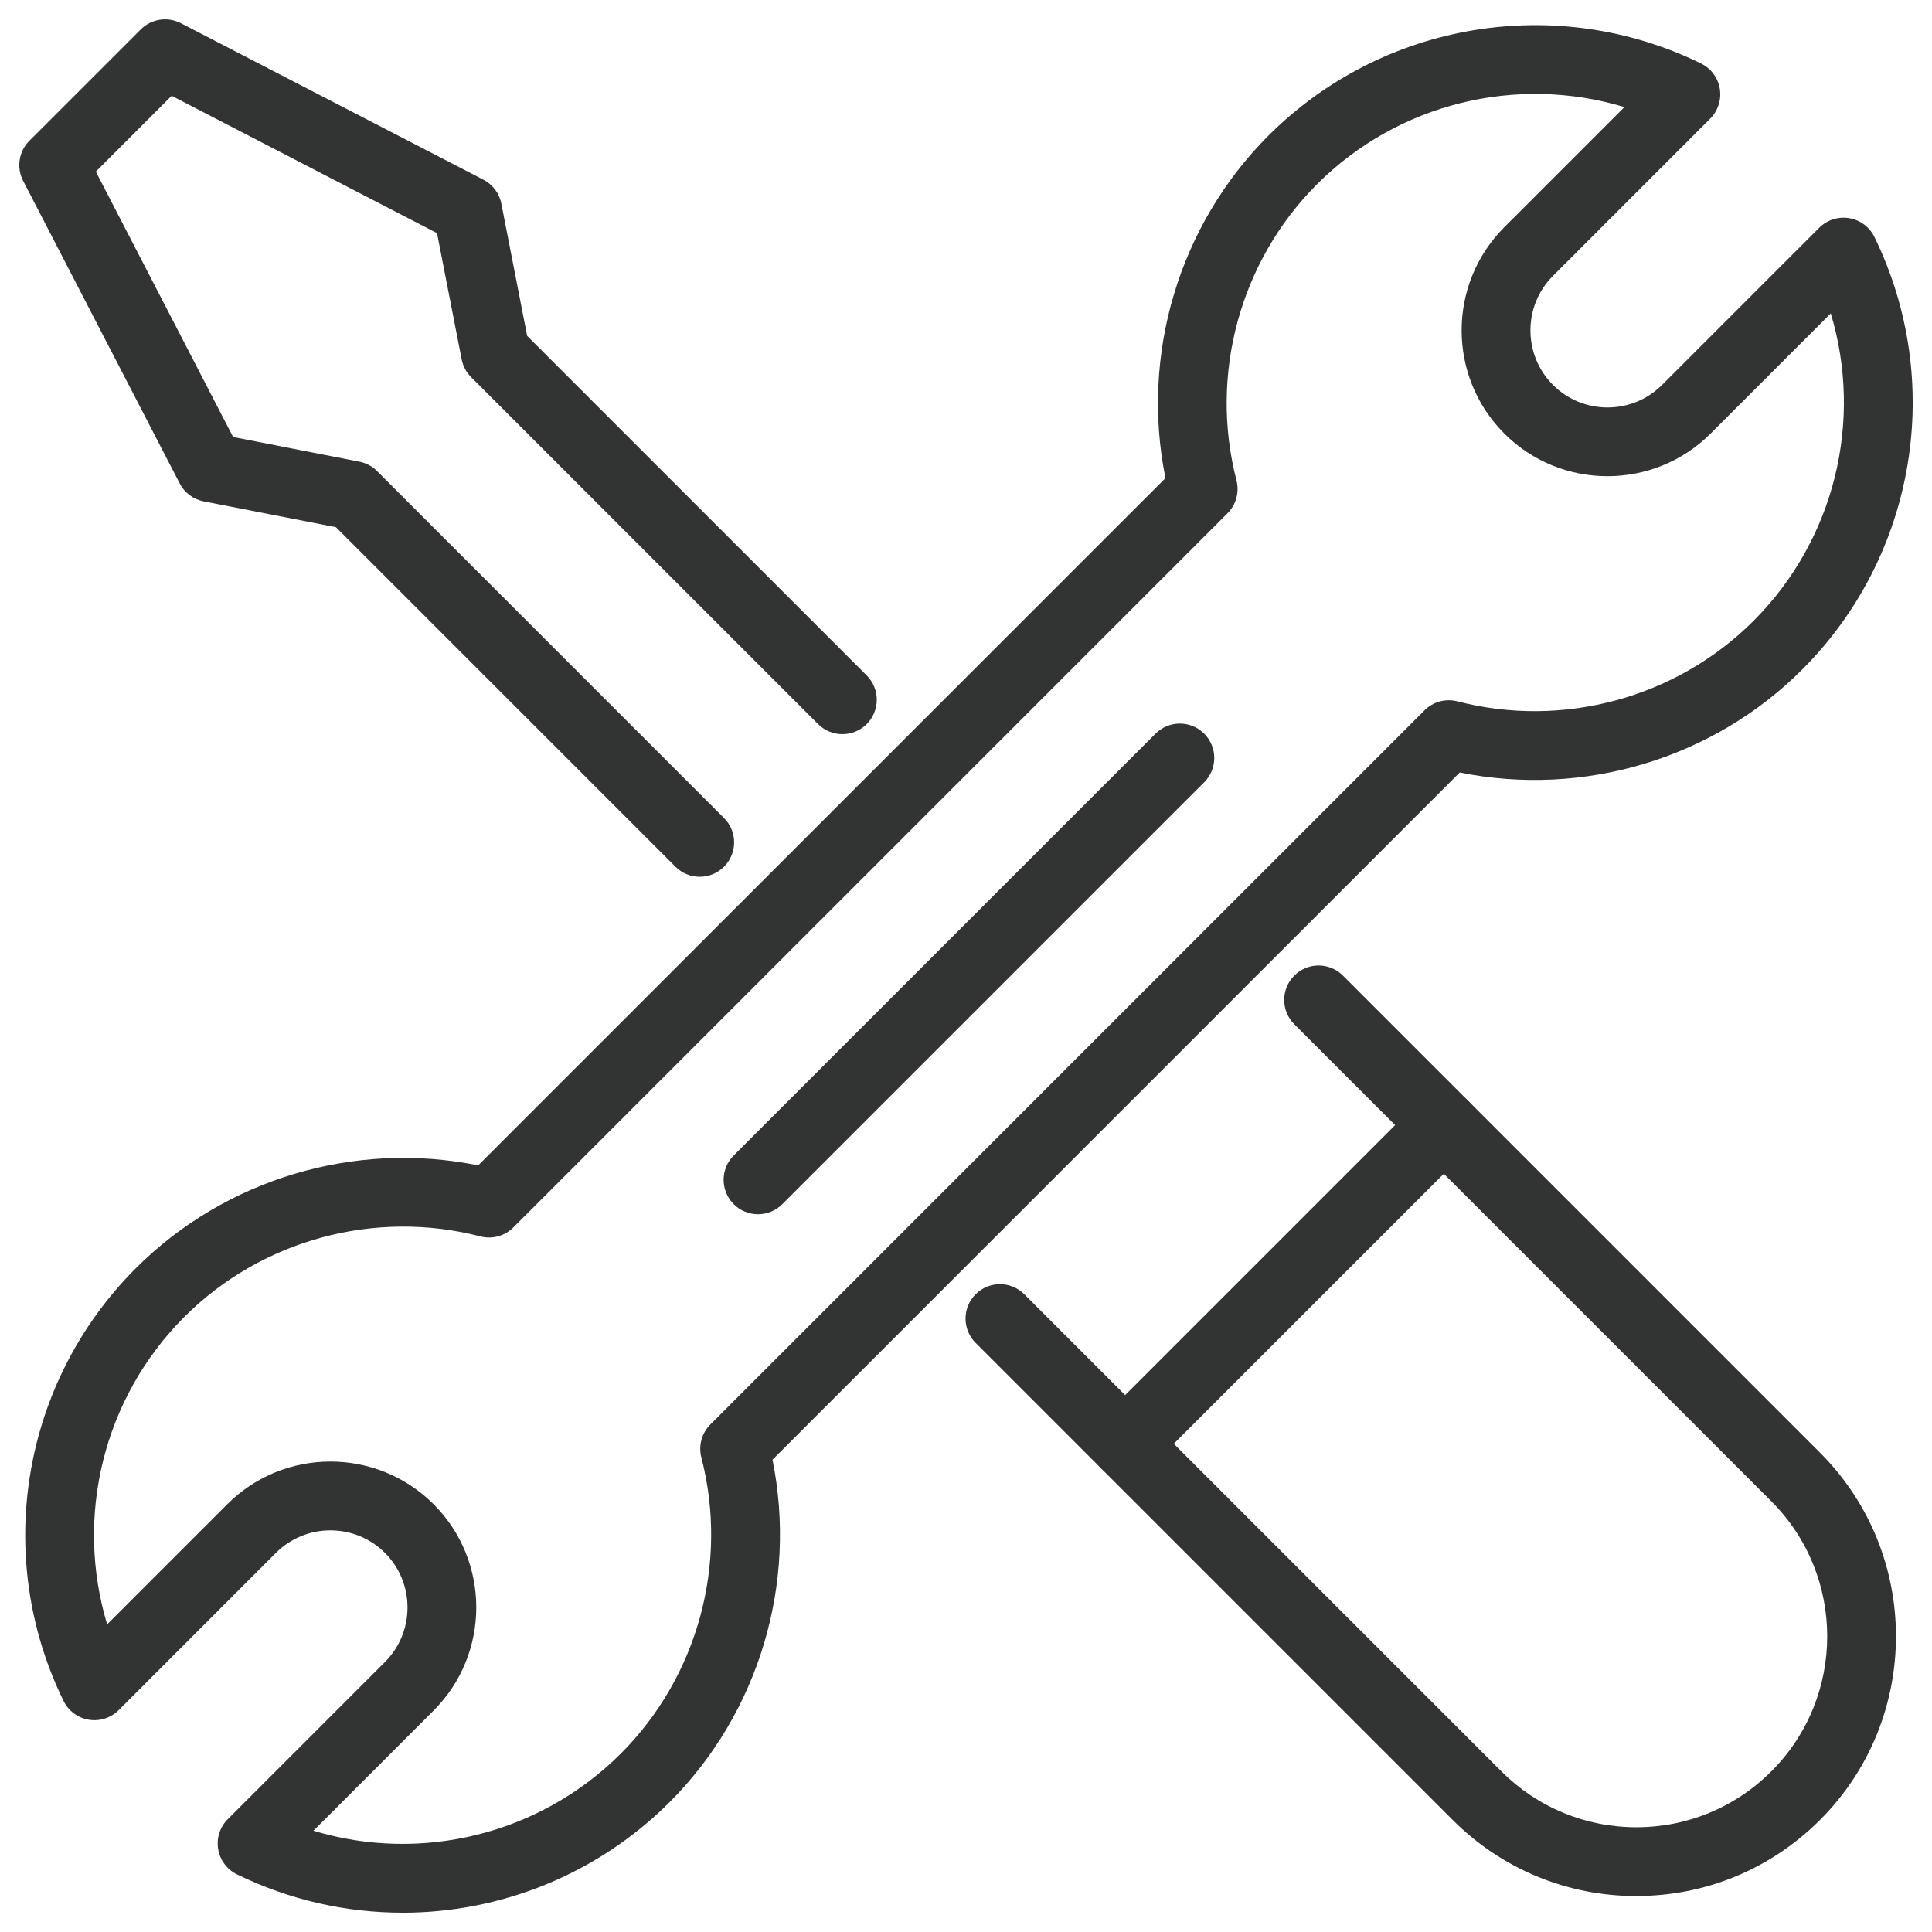 <?xml version="1.0" encoding="UTF-8"?>
<svg xmlns="http://www.w3.org/2000/svg" width="500" height="500" version="1.1" viewBox="0 0 500 500">
  <defs>
    <style>
      .cls-1 {
        fill: #323333;
      }
    </style>
  </defs>
  <!-- Generator: Adobe Illustrator 28.7.1, SVG Export Plug-In . SVG Version: 1.2.0 Build 142)  -->
  <g>
    <g id="_レイヤー_1" data-name="レイヤー_1">
      <g>
        <path class="cls-1" d="M181.09,226.91c-2.28,0-4.56-.87-6.29-2.61l-87.87-87.87-34.23-6.68c-2.67-.52-4.95-2.23-6.2-4.65L5.99,46.81c-1.78-3.44-1.13-7.64,1.61-10.38L36.43,7.61c2.74-2.74,6.94-3.39,10.38-1.61l78.29,40.5c2.41,1.25,4.13,3.53,4.65,6.2l6.68,34.23,87.87,87.87c3.48,3.48,3.48,9.11,0,12.59-3.47,3.48-9.11,3.48-12.59,0l-89.79-89.79c-1.25-1.25-2.1-2.85-2.44-4.59l-6.38-32.67L44.42,24.79l-19.62,19.62,35.53,68.69,32.67,6.38c1.74.34,3.34,1.19,4.59,2.44l89.79,89.79c3.48,3.48,3.48,9.11,0,12.59-1.74,1.74-4.02,2.61-6.29,2.61Z"/>
        <path class="cls-1" d="M423.49,490.7c-17.95,0-34.83-6.99-47.53-19.69l-123.47-123.47c-3.48-3.48-3.48-9.11,0-12.59,3.48-3.48,9.11-3.48,12.59,0l123.47,123.47c9.33,9.33,21.74,14.47,34.94,14.47s25.61-5.14,34.94-14.47c19.27-19.27,19.27-50.61,0-69.88l-123.47-123.47c-3.48-3.48-3.48-9.11,0-12.59,3.48-3.48,9.11-3.48,12.59,0l123.47,123.47c26.21,26.21,26.21,68.85,0,95.05-12.7,12.69-29.57,19.69-47.53,19.69Z"/>
        <path class="cls-1" d="M104.17,495c-14.54,0-29.19-3.24-42.84-9.91-2.58-1.26-4.4-3.69-4.87-6.53-.47-2.84.45-5.73,2.49-7.76l40.68-40.68c7.78-7.78,7.78-20.44,0-28.23-7.78-7.78-20.44-7.78-28.23,0l-40.67,40.68c-2.03,2.03-4.92,2.96-7.76,2.49-2.84-.47-5.27-2.29-6.53-4.87-18.31-37.47-10.79-82.47,18.7-111.96,23.14-23.14,56.68-33.11,88.62-26.63l177.86-177.86c-6.48-31.94,3.49-65.48,26.63-88.62,29.49-29.49,74.48-37.01,111.96-18.7,2.58,1.26,4.4,3.69,4.87,6.53.47,2.84-.45,5.73-2.49,7.76l-40.68,40.68c-7.78,7.78-7.78,20.45,0,28.23,7.78,7.78,20.44,7.78,28.23,0l40.67-40.67c2.03-2.03,4.93-2.96,7.76-2.49,2.84.47,5.27,2.29,6.53,4.87,18.3,37.47,10.79,82.47-18.7,111.96-23.14,23.14-56.68,33.1-88.62,26.63l-177.86,177.86c6.48,31.94-3.49,65.48-26.63,88.62-18.75,18.74-43.76,28.61-69.11,28.61ZM81.11,473.79c27.84,8.41,58.54,1.05,79.58-19.99,19.92-19.92,27.9-49.28,20.82-76.61-.79-3.05.09-6.3,2.32-8.53l184.83-184.83c2.23-2.23,5.47-3.11,8.53-2.32,27.33,7.08,56.69-.9,76.61-20.82,21.04-21.04,28.41-51.74,20-79.58l-31.09,31.09c-14.72,14.72-38.68,14.72-53.4,0-14.72-14.72-14.72-38.68,0-53.4l31.09-31.09c-27.84-8.41-58.54-1.05-79.58,19.99-19.92,19.92-27.9,49.28-20.82,76.61.79,3.05-.09,6.3-2.32,8.52l-184.83,184.83c-2.23,2.23-5.47,3.11-8.52,2.32-27.33-7.08-56.69.9-76.61,20.82-21.04,21.04-28.4,51.74-19.99,79.58l31.09-31.09c14.72-14.72,38.68-14.72,53.4,0,14.72,14.72,14.72,38.68,0,53.4l-31.09,31.09Z"/>
        <path class="cls-1" d="M196.17,314.24c-2.28,0-4.56-.87-6.29-2.61-3.48-3.48-3.48-9.11,0-12.59l109.17-109.17c3.48-3.48,9.11-3.48,12.59,0,3.48,3.48,3.48,9.11,0,12.59l-109.17,109.17c-1.74,1.74-4.02,2.61-6.29,2.61Z"/>
        <path class="cls-1" d="M291.18,382.55c-2.28,0-4.55-.87-6.29-2.61-3.48-3.48-3.48-9.11,0-12.59l82.47-82.47c3.48-3.48,9.11-3.48,12.59,0,3.48,3.48,3.48,9.11,0,12.59l-82.47,82.47c-1.74,1.74-4.02,2.61-6.29,2.61Z"/>
      </g>
    </g>
  </g>
</svg>
